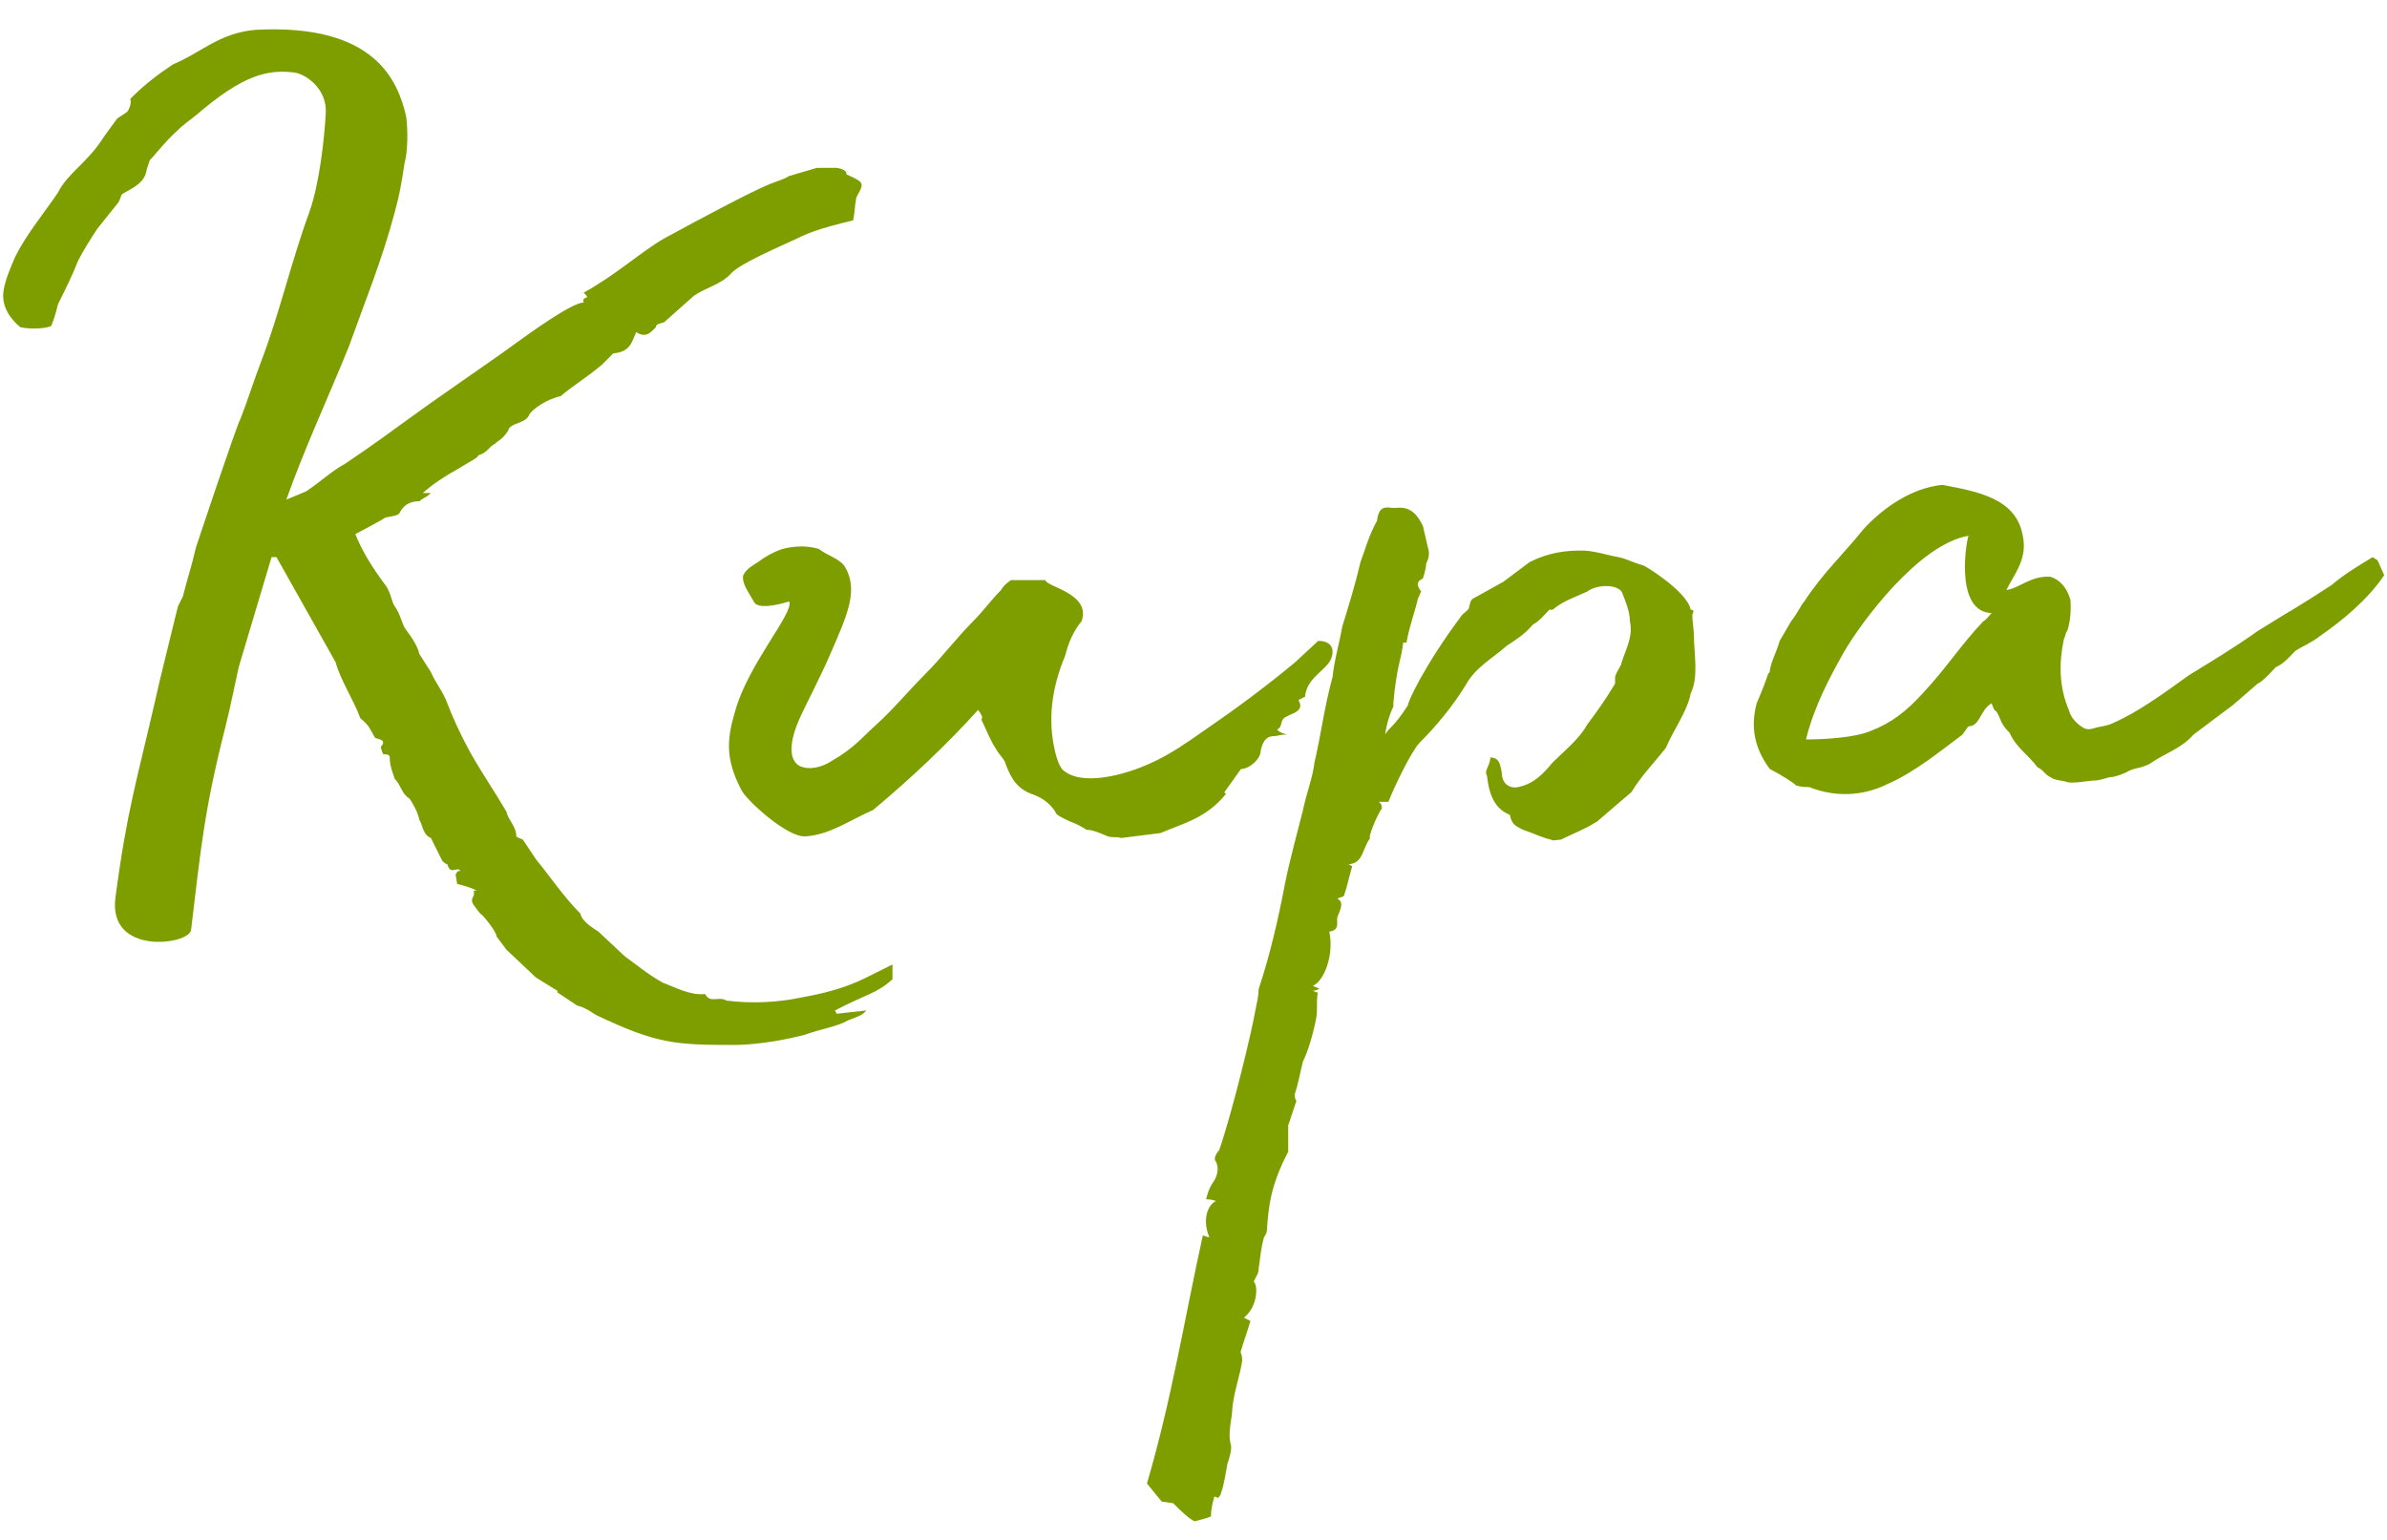<?xml version="1.0" encoding="UTF-8"?> <svg xmlns="http://www.w3.org/2000/svg" width="93" height="60" viewBox="0 0 93 60" fill="none"><path d="M34.772 37.579V38.155C34.132 38.731 33.748 38.731 32.532 39.371L32.596 39.499L33.748 39.371C33.62 39.563 33.364 39.627 33.044 39.755C32.596 40.011 32.02 40.075 31.316 40.331C30.804 40.459 29.652 40.715 28.564 40.715C26.26 40.715 25.556 40.651 23.252 39.563C23.124 39.499 22.804 39.243 22.484 39.179L21.716 38.667V38.603L20.884 38.091L19.732 37.003L19.348 36.491C19.348 36.299 18.772 35.595 18.708 35.595C18.516 35.339 18.388 35.211 18.388 35.083C18.388 34.955 18.516 34.891 18.452 34.699H18.58C18.324 34.571 18.068 34.507 17.812 34.443L17.748 34.059C17.812 34.059 17.748 33.931 17.94 33.931C17.812 33.739 17.556 34.123 17.428 33.675C17.364 33.675 17.236 33.547 17.236 33.547L16.788 32.651C16.468 32.523 16.468 32.139 16.34 31.947C16.276 31.627 16.084 31.307 15.956 31.115C15.636 30.923 15.636 30.603 15.38 30.347C15.316 30.155 15.188 29.835 15.188 29.579C15.188 29.451 15.188 29.387 14.932 29.387C14.868 29.259 14.804 29.067 14.868 29.067C15.06 28.811 14.74 28.811 14.612 28.747C14.42 28.427 14.42 28.299 14.036 27.979C13.78 27.275 13.268 26.507 13.076 25.803L10.772 21.707H10.58L9.3 25.995C9.172 26.571 8.98 27.531 8.788 28.299C7.956 31.563 7.828 33.035 7.444 36.235C7.38 36.811 4.18 37.259 4.5 34.955C4.948 31.563 5.332 30.411 6.036 27.339C6.292 26.187 6.484 25.483 6.932 23.627L7.124 23.243C7.316 22.475 7.444 22.155 7.636 21.323C7.7 21.131 9.236 16.523 9.364 16.331C9.62 15.691 9.876 14.859 10.196 14.027C10.9 12.171 11.348 10.187 12.052 8.267C12.436 7.179 12.628 5.515 12.692 4.427C12.756 3.467 11.924 2.891 11.476 2.827C10.452 2.699 9.492 2.891 7.636 4.491C7.316 4.747 7.124 4.875 6.932 5.067C6.42 5.515 5.844 6.283 5.844 6.219L5.716 6.603C5.652 7.115 5.204 7.307 4.756 7.563C4.692 7.627 4.692 7.819 4.564 7.947L3.796 8.907C3.54 9.291 3.22 9.803 3.028 10.187C2.836 10.699 2.516 11.339 2.26 11.851C2.196 12.107 2.132 12.363 2.004 12.683C2.004 12.747 1.364 12.875 0.788 12.747C0.404 12.427 0.02 11.915 0.148 11.275C0.212 10.891 0.404 10.443 0.596 9.995C1.044 9.099 1.748 8.267 2.26 7.499C2.644 6.731 3.412 6.347 4.052 5.323L4.564 4.619L4.948 4.363C5.012 4.299 5.14 4.043 5.076 3.851C5.652 3.275 6.164 2.891 6.74 2.507C7.828 2.059 8.532 1.291 9.94 1.163C14.612 0.907 15.508 3.147 15.828 4.555C15.892 5.067 15.892 5.899 15.764 6.347C15.636 7.179 15.572 7.563 15.38 8.267C14.868 10.187 14.228 11.723 13.588 13.515C12.756 15.563 11.86 17.483 11.156 19.467L11.924 19.147C12.5 18.763 12.884 18.379 13.46 18.059C14.42 17.419 15.38 16.715 16.084 16.203C17.044 15.499 19.476 13.835 19.988 13.451C20.692 12.939 22.292 11.787 22.74 11.787C22.676 11.595 22.868 11.595 22.868 11.595C22.868 11.531 22.868 11.531 22.74 11.403C24.02 10.699 24.98 9.803 25.876 9.291C27.284 8.523 29.204 7.499 29.972 7.179C30.292 7.051 30.548 6.987 30.74 6.859L31.828 6.539H32.596C32.98 6.603 32.98 6.731 32.98 6.795C33.684 7.115 33.684 7.115 33.364 7.691C33.3 8.011 33.3 8.331 33.236 8.587C31.892 8.907 31.444 9.099 31.06 9.291C30.228 9.675 28.884 10.251 28.5 10.635C28.116 11.083 27.476 11.211 27.028 11.531L25.876 12.555C25.684 12.619 25.556 12.619 25.556 12.747C25.364 12.939 25.172 13.195 24.788 12.939C24.596 13.387 24.532 13.707 23.892 13.771L23.444 14.219C22.74 14.795 22.292 15.051 21.844 15.435C21.268 15.563 20.756 15.947 20.628 16.139C20.5 16.523 19.86 16.459 19.796 16.779C19.604 17.099 19.412 17.163 19.284 17.291C19.028 17.419 19.028 17.611 18.644 17.739C18.58 17.867 18.388 17.931 17.876 18.251C17.3 18.571 16.916 18.827 16.468 19.211H16.788C16.596 19.403 16.468 19.403 16.34 19.531C16.084 19.531 15.764 19.595 15.572 19.979C15.508 20.107 15.252 20.107 14.996 20.171C15.06 20.171 13.844 20.811 13.844 20.811C14.1 21.451 14.484 22.091 15.06 22.859C15.252 23.179 15.252 23.435 15.38 23.627C15.572 23.883 15.636 24.203 15.764 24.459C16.148 24.971 16.276 25.227 16.34 25.483L16.788 26.187C16.98 26.635 17.236 26.891 17.428 27.403C17.62 27.915 17.94 28.619 18.324 29.323C18.836 30.219 19.284 30.859 19.732 31.627C19.796 31.947 20.116 32.203 20.116 32.587C20.18 32.651 20.244 32.651 20.372 32.715L20.884 33.483C21.46 34.187 21.972 34.955 22.612 35.595C22.676 35.915 23.124 36.171 23.316 36.299L24.34 37.259C24.788 37.579 25.236 37.963 25.812 38.283C26.324 38.475 26.9 38.795 27.476 38.731C27.668 39.115 27.988 38.795 28.308 38.987C29.332 39.115 30.356 39.051 31.252 38.859C31.956 38.731 32.852 38.539 33.748 38.091L34.772 37.579ZM43.677 32.651C43.485 32.587 43.357 32.651 43.165 32.587C42.845 32.459 42.589 32.331 42.333 32.331C42.141 32.203 41.885 32.075 41.693 32.011C41.437 31.883 41.117 31.755 41.117 31.627C40.861 31.243 40.541 31.051 40.157 30.923C39.517 30.667 39.325 30.155 39.133 29.643C39.005 29.451 38.877 29.323 38.813 29.195C38.557 28.811 38.429 28.427 38.237 28.043C38.301 27.915 38.237 27.851 38.109 27.659C36.957 28.939 35.549 30.283 34.013 31.563C33.117 31.947 32.349 32.523 31.389 32.587C30.685 32.651 29.085 31.179 28.893 30.795C28.253 29.579 28.317 28.811 28.637 27.723C29.149 25.867 30.941 23.883 30.749 23.435C30.109 23.627 29.597 23.691 29.405 23.499C29.149 23.051 28.893 22.731 28.957 22.411C29.085 22.155 29.341 22.027 29.533 21.899C29.789 21.707 30.109 21.515 30.493 21.387C31.005 21.259 31.453 21.259 31.901 21.387C32.221 21.643 32.733 21.771 32.925 22.091C33.437 22.987 33.053 23.883 32.349 25.483C32.029 26.251 31.325 27.595 31.133 28.043C30.877 28.619 30.621 29.515 31.133 29.835C31.517 30.027 32.029 29.899 32.413 29.643C33.309 29.131 33.629 28.683 34.141 28.235C34.845 27.595 35.357 26.955 36.061 26.251C36.701 25.611 37.277 24.843 37.917 24.203C38.301 23.819 38.621 23.371 39.005 22.987C39.069 22.859 39.197 22.731 39.389 22.603H40.733C40.733 22.859 42.525 23.115 42.141 24.203C41.821 24.587 41.629 25.035 41.501 25.547C40.989 26.763 40.797 28.043 41.117 29.323C41.181 29.579 41.245 29.771 41.373 29.963C42.077 30.667 43.805 30.219 44.893 29.707C45.597 29.387 46.237 28.939 46.877 28.491C48.093 27.659 49.309 26.763 50.461 25.803L51.357 24.971C52.061 24.971 51.997 25.547 51.741 25.867C51.421 26.251 50.909 26.507 50.845 27.147L50.589 27.275C50.845 27.723 50.333 27.787 50.141 27.915C49.821 28.043 50.013 28.299 49.757 28.427C49.821 28.491 49.885 28.555 50.141 28.619C49.885 28.619 49.757 28.683 49.629 28.683C49.309 28.683 49.181 28.939 49.117 29.259C49.117 29.579 48.669 29.963 48.349 29.963L47.709 30.859C47.709 30.923 47.773 30.923 47.773 30.923C47.005 31.883 46.109 32.075 45.213 32.459L43.677 32.651ZM46.542 59.275C46.286 59.147 46.03 58.891 45.71 58.571L45.262 58.507L44.686 57.803C45.646 54.539 46.158 51.339 46.862 48.139C46.926 48.139 46.99 48.203 47.118 48.203C46.862 47.627 46.99 46.987 47.374 46.795C47.182 46.731 47.118 46.731 46.99 46.731C47.054 46.475 47.118 46.283 47.246 46.091C47.438 45.835 47.502 45.515 47.374 45.259C47.246 45.131 47.438 44.875 47.502 44.811C48.014 43.339 48.782 40.139 48.91 39.371C48.974 39.051 49.038 38.795 49.038 38.539C49.486 37.195 49.806 35.787 50.062 34.443C50.254 33.483 50.51 32.587 50.766 31.563C50.894 30.923 51.15 30.283 51.214 29.707C51.47 28.619 51.598 27.531 51.918 26.379C51.982 25.739 52.174 25.099 52.302 24.395C52.558 23.563 52.814 22.731 53.006 21.899C53.198 21.387 53.326 20.875 53.646 20.299C53.71 19.851 53.838 19.723 54.222 19.787H54.414C54.99 19.723 55.246 20.107 55.438 20.491L55.63 21.323C55.694 21.515 55.694 21.707 55.566 21.963C55.566 22.091 55.502 22.347 55.438 22.539C55.182 22.667 55.182 22.795 55.374 23.051C55.31 23.115 55.31 23.243 55.246 23.307C55.118 23.883 54.926 24.331 54.798 25.035H54.67C54.606 25.675 54.414 25.931 54.286 27.403V27.531C54.158 27.787 54.03 28.171 53.966 28.619C54.158 28.299 54.286 28.363 54.862 27.467C54.798 27.467 55.438 25.995 56.974 23.947C57.038 23.883 57.23 23.755 57.23 23.691C57.294 23.435 57.294 23.371 57.422 23.307L58.574 22.667L59.598 21.899C60.366 21.515 61.006 21.451 61.646 21.451C62.094 21.451 62.67 21.643 63.054 21.707C63.374 21.771 63.566 21.899 64.014 22.027C64.078 22.027 65.742 23.051 65.87 23.755C65.998 23.755 65.998 23.819 65.934 23.947C65.934 24.267 65.998 24.523 65.998 24.779C65.998 25.483 66.19 26.379 65.87 27.019C65.742 27.723 65.166 28.491 64.91 29.131C64.462 29.707 63.95 30.219 63.566 30.859L62.222 32.011C61.71 32.331 61.326 32.459 60.814 32.715C60.686 32.715 60.494 32.779 60.43 32.715C60.11 32.651 59.726 32.459 59.342 32.331C59.086 32.203 58.894 32.139 58.83 31.755L58.702 31.691C58.19 31.435 57.998 30.859 57.934 30.219C57.806 30.027 58.062 29.835 58.062 29.515C58.446 29.515 58.446 29.835 58.51 30.091C58.51 30.603 58.894 30.731 59.15 30.667C59.79 30.539 60.174 30.091 60.494 29.707C60.942 29.259 61.518 28.811 61.838 28.235C62.222 27.723 62.542 27.275 62.926 26.635V26.379C62.99 26.123 63.182 25.931 63.182 25.803C63.374 25.227 63.63 24.779 63.502 24.203C63.502 23.819 63.31 23.371 63.182 23.051C62.926 22.731 62.158 22.795 61.838 23.051C61.262 23.307 60.878 23.435 60.494 23.755H60.366C60.174 23.947 59.982 24.203 59.726 24.331C59.406 24.715 59.086 24.907 58.702 25.163C58.126 25.675 57.486 25.995 57.102 26.699C56.59 27.531 55.95 28.299 55.31 28.939C54.99 29.259 54.286 30.731 54.094 31.243H53.71C53.838 31.307 53.838 31.435 53.838 31.499C53.646 31.755 53.262 32.715 53.39 32.651C53.07 33.035 53.134 33.675 52.494 33.675H52.558C52.622 33.739 52.686 33.739 52.686 33.739C52.558 34.187 52.494 34.507 52.366 34.891C52.366 34.955 52.174 34.955 52.11 35.019C52.366 35.147 52.238 35.403 52.11 35.723C52.046 35.915 52.238 36.235 51.79 36.299C51.982 37.195 51.598 38.219 51.15 38.411C51.278 38.475 51.342 38.475 51.406 38.539C51.342 38.539 51.278 38.603 51.15 38.603C51.278 38.667 51.278 38.667 51.342 38.667C51.278 39.051 51.342 39.371 51.278 39.691C51.15 40.331 50.958 40.971 50.766 41.355C50.638 41.867 50.574 42.251 50.446 42.635C50.446 42.699 50.446 42.827 50.51 42.891L50.19 43.851V44.875C49.486 46.219 49.422 47.051 49.358 47.947C49.358 48.075 49.23 48.203 49.23 48.267C49.102 48.779 49.102 49.035 49.038 49.419C49.038 49.611 48.974 49.675 48.846 49.931C49.038 50.123 48.974 50.955 48.462 51.339L48.718 51.467C48.59 51.915 48.462 52.235 48.334 52.683C48.334 52.683 48.398 52.811 48.398 53.003C48.334 53.515 48.078 54.219 48.014 54.859C48.014 55.243 47.822 55.819 47.95 56.267C48.014 56.459 47.886 56.843 47.822 57.035C47.758 57.355 47.694 57.867 47.566 58.187C47.566 58.251 47.502 58.315 47.438 58.379C47.438 58.315 47.31 58.315 47.31 58.315C47.246 58.571 47.182 58.763 47.182 59.083C47.054 59.147 46.798 59.211 46.542 59.275ZM92.89 22.411C92.25 23.371 91.226 24.203 90.394 24.779C90.074 25.035 89.626 25.227 89.434 25.355C89.242 25.547 88.986 25.867 88.666 25.995C88.602 26.059 88.154 26.571 87.962 26.635L87.002 27.467L85.466 28.619C84.954 29.195 84.378 29.323 83.738 29.771C83.354 29.963 83.162 29.899 82.842 30.091C82.714 30.155 82.394 30.283 82.202 30.283C82.138 30.283 81.818 30.411 81.626 30.411C81.37 30.411 80.794 30.539 80.538 30.475C80.41 30.411 80.026 30.411 79.898 30.283C79.706 30.219 79.578 29.963 79.386 29.899C79.002 29.387 78.554 29.131 78.298 28.555C77.914 28.171 77.978 28.043 77.786 27.723C77.658 27.659 77.658 27.531 77.594 27.403C77.146 27.659 77.146 28.299 76.698 28.299C76.57 28.427 76.506 28.619 76.378 28.683C75.61 29.259 74.586 30.091 73.562 30.539C72.538 31.051 71.45 31.051 70.49 30.667C70.362 30.667 70.17 30.667 69.978 30.603C69.85 30.475 69.338 30.155 68.954 29.963C68.378 29.195 68.186 28.363 68.442 27.403C68.634 26.955 68.762 26.635 68.89 26.251C68.954 26.187 68.954 26.187 68.954 26.123C69.018 25.739 69.21 25.419 69.338 24.971L69.786 24.203C70.042 23.883 70.17 23.563 70.298 23.435C71.002 22.347 71.834 21.579 72.602 20.619C73.37 19.787 74.458 19.019 75.674 18.891C77.018 19.147 78.554 19.403 78.81 20.875C79.002 21.771 78.49 22.347 78.17 22.987C78.682 22.923 79.13 22.411 79.898 22.475C80.282 22.603 80.538 22.923 80.666 23.371C80.666 23.371 80.73 24.075 80.538 24.587C80.474 24.651 80.474 24.779 80.41 24.907C80.218 25.803 80.218 26.763 80.602 27.659C80.666 27.915 80.858 28.171 81.178 28.363C81.306 28.427 81.434 28.427 81.626 28.363C81.818 28.299 82.074 28.299 82.33 28.171C83.354 27.723 84.378 26.955 85.274 26.315C86.106 25.803 87.066 25.227 87.962 24.587C89.498 23.627 89.37 23.755 90.842 22.795C91.29 22.411 91.802 22.091 92.442 21.707L92.634 21.835L92.89 22.411ZM77.274 24.203C77.338 24.203 77.594 23.883 77.594 23.883H77.53C76.122 23.755 76.634 20.939 76.698 20.875C74.778 21.195 72.538 24.203 71.834 25.419C71.258 26.443 70.682 27.531 70.362 28.811C71.066 28.811 72.218 28.747 72.858 28.491C73.69 28.171 74.266 27.723 74.906 27.019C75.866 25.995 76.314 25.227 77.274 24.203Z" fill="#7E9E00"></path></svg> 